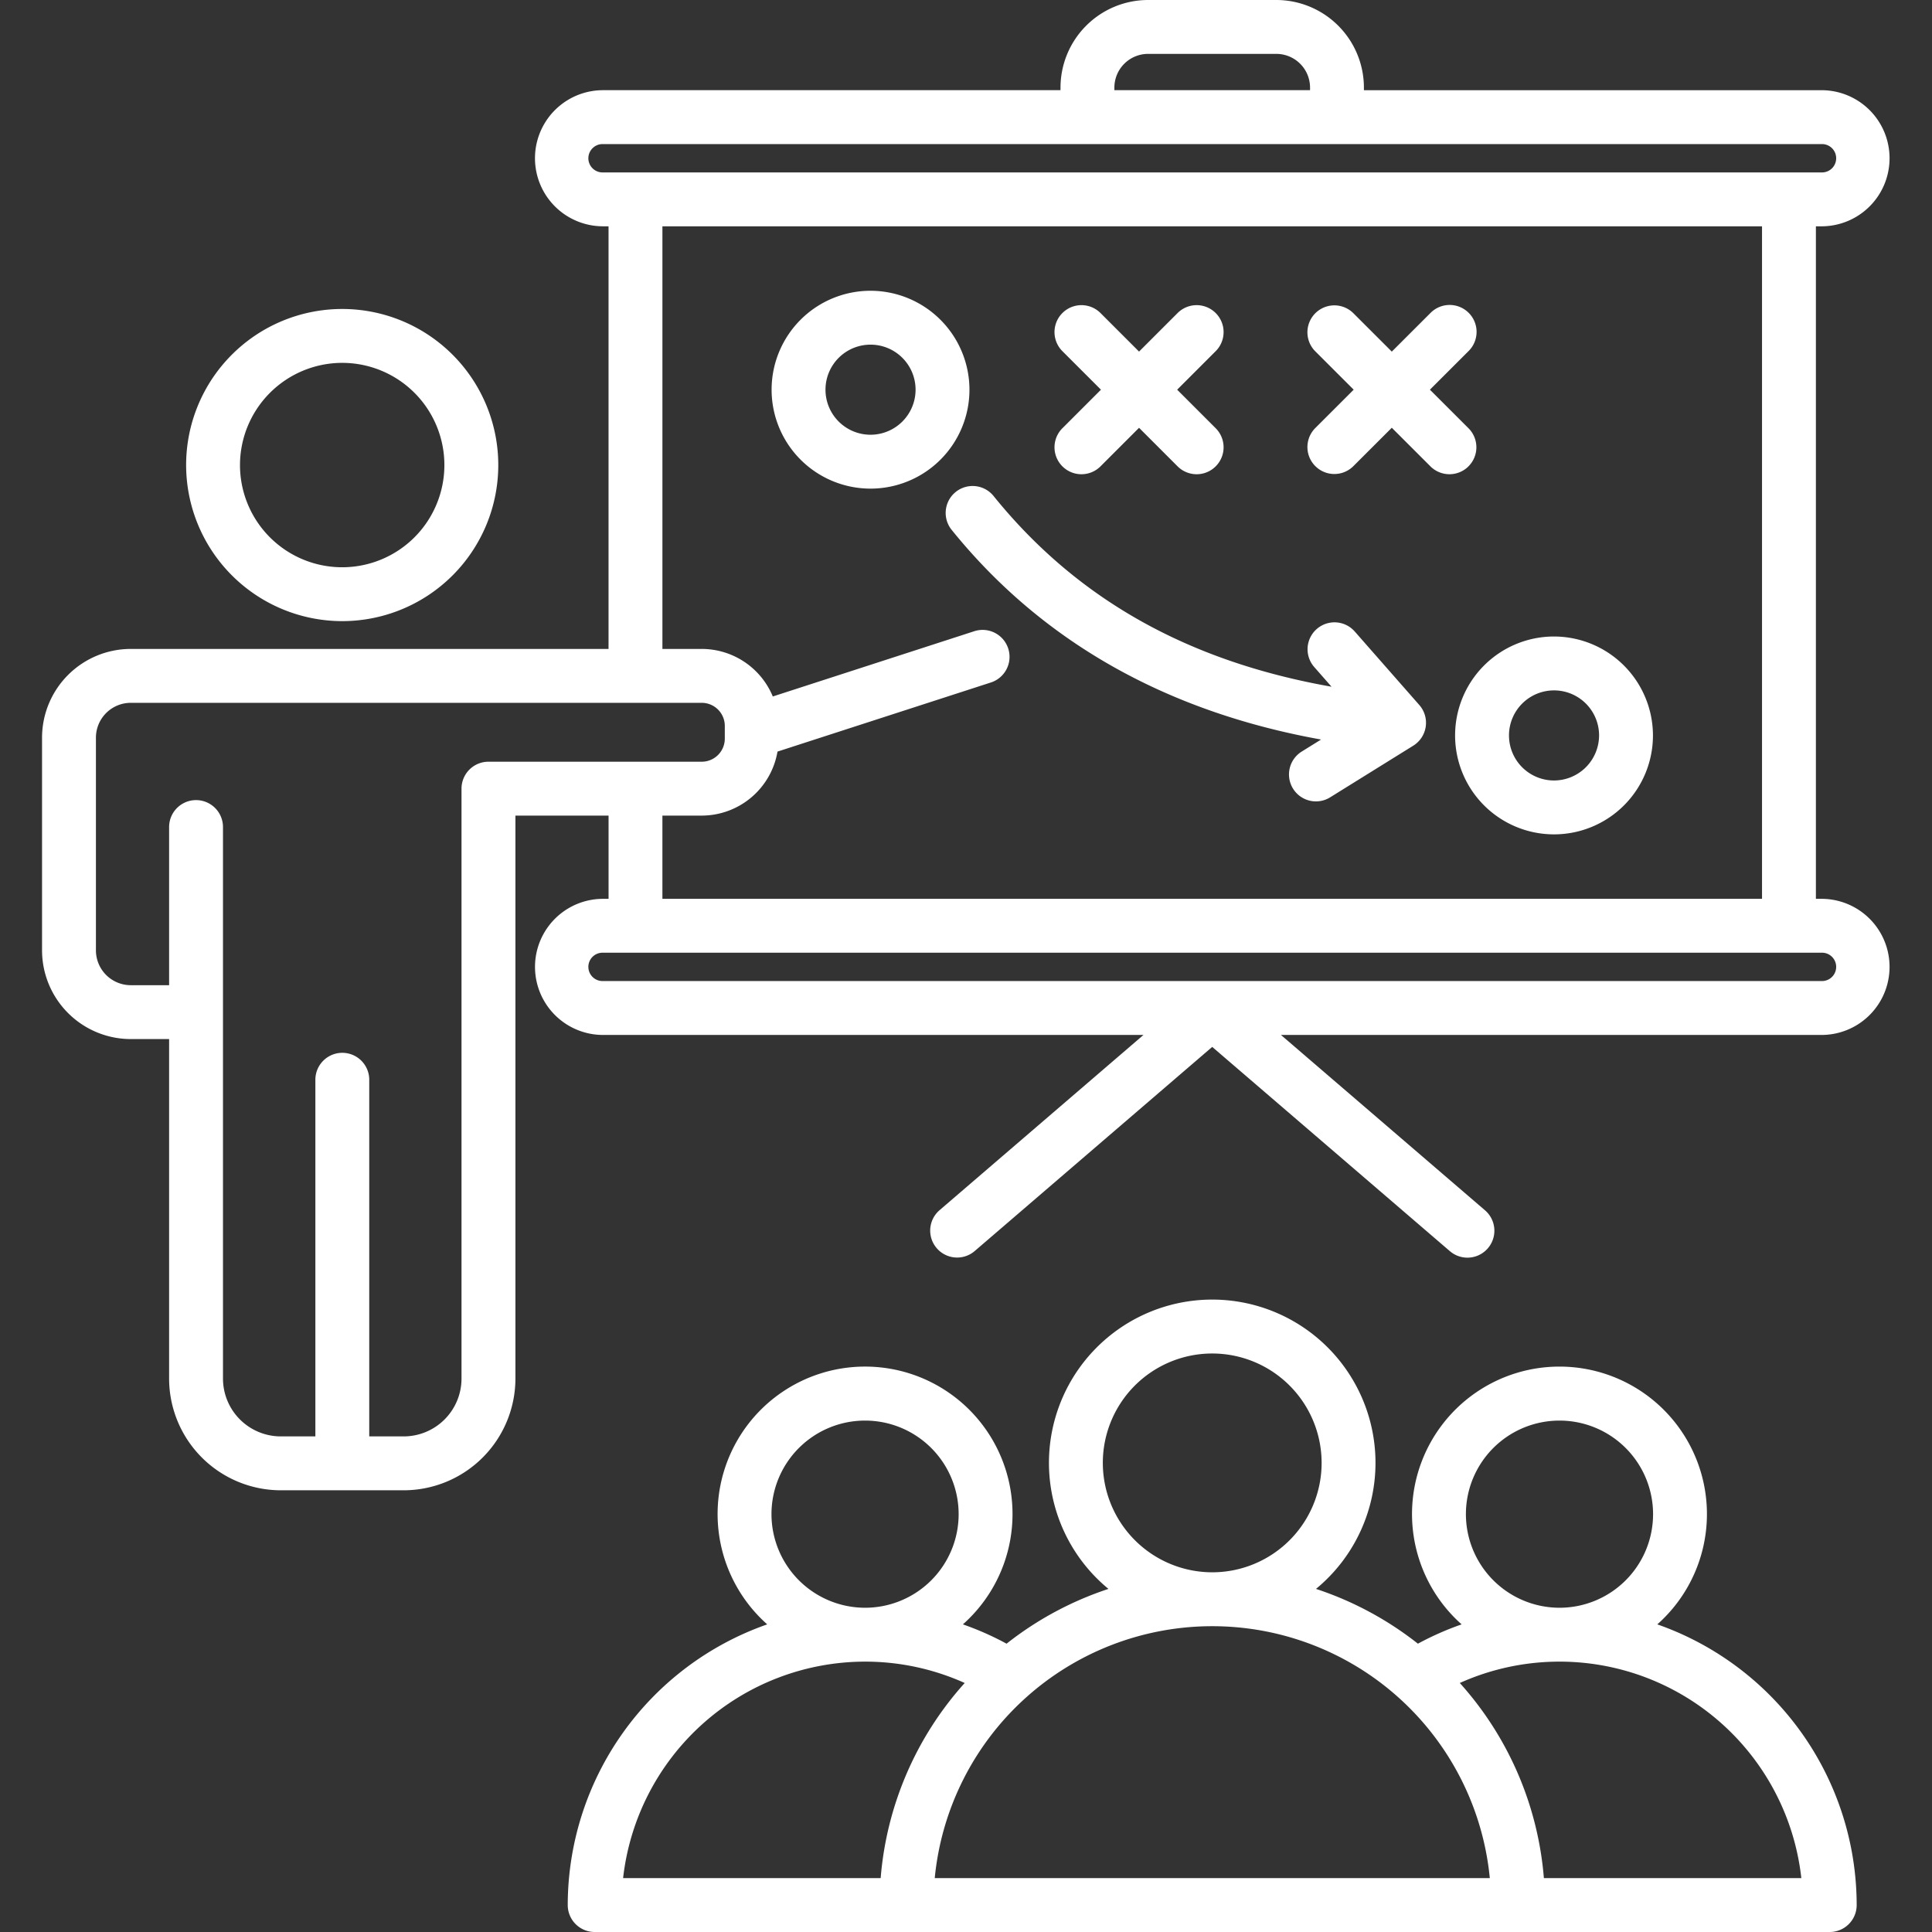 <svg xmlns="http://www.w3.org/2000/svg" version="1.1" xmlns:xlink="http://www.w3.org/1999/xlink" xmlns:svgjs="http://svgjs.com/svgjs" width="512" height="512" x="0" y="0" viewBox="0 0 512 512" style="enable-background:new 0 0 512 512" xml:space="preserve"><rect x="0" y="0" width="512" height="512" fill="#333333" stroke="none"/><g><path d="M482.85 238.2h-1.618V59.976h1.618a18.037 18.037 0 0 0 0-36.073h-121.4v-.693A23.237 23.237 0 0 0 338.245 0h-33.99a23.237 23.237 0 0 0-23.21 23.21v.69H159.679a18.037 18.037 0 0 0 0 36.073h1.589v112H34.671a23.541 23.541 0 0 0-23.528 23.5v56.391a23.54 23.54 0 0 0 23.528 23.5h10.145v89.977a29.631 29.631 0 0 0 29.6 29.6h32.575a29.631 29.631 0 0 0 29.6-29.6v-149.2h24.684V238.2h-1.589a18.037 18.037 0 0 0 0 36.073h143.345l-54.069 46.467a7.14 7.14 0 0 0 9.307 10.83l62.981-54.128 62.982 54.127a7.139 7.139 0 0 0 9.306-10.829l-54.07-46.467H482.85a18.037 18.037 0 0 0 0-36.073ZM295.323 23.21a8.941 8.941 0 0 1 8.932-8.931h33.99a8.941 8.941 0 0 1 8.932 8.931v.69h-51.854Zm-139.4 18.729a3.762 3.762 0 0 1 3.758-3.757H482.85a3.757 3.757 0 0 1 0 7.514H159.679a3.761 3.761 0 0 1-3.758-3.757Zm-26.478 159.924a7.14 7.14 0 0 0-7.139 7.14v156.34a15.335 15.335 0 0 1-15.318 15.318h-9.134v-94.514a7.139 7.139 0 1 0-14.278 0v94.514h-9.163a15.335 15.335 0 0 1-15.319-15.318V219.176a7.139 7.139 0 0 0-14.278 0v41.911H34.671a9.245 9.245 0 0 1-9.25-9.22v-56.391a9.245 9.245 0 0 1 9.25-9.22h151.31a6.12 6.12 0 0 1 6.1 6.127v3.353a6.12 6.12 0 0 1-6.1 6.127Zm46.1 14.279h10.435a20.4 20.4 0 0 0 20.064-16.962l56.591-18.329a7.14 7.14 0 0 0-4.4-13.585L204.8 184.574a20.4 20.4 0 0 0-18.819-12.6h-10.435v-112h291.408V238.2H175.546Zm307.3 43.847H159.679a3.757 3.757 0 1 1 0-7.514H482.85a3.757 3.757 0 0 1 0 7.514Zm-43.64 170.486a39.077 39.077 0 1 0-51.856 0 78.776 78.776 0 0 0-11.587 5.118 88.075 88.075 0 0 0-27.01-14.517 43.268 43.268 0 1 0-55 0 88.033 88.033 0 0 0-27 14.518 78.338 78.338 0 0 0-11.573-5.12 39.078 39.078 0 1 0-51.857 0 78.913 78.913 0 0 0-52.864 74.387A7.14 7.14 0 0 0 157.6 512h327.3a7.14 7.14 0 0 0 7.139-7.14 78.912 78.912 0 0 0-52.834-74.385ZM388.48 401.27a24.8 24.8 0 1 1 24.8 24.8 24.827 24.827 0 0 1-24.8-24.8Zm-96.22-13.556a28.991 28.991 0 1 1 28.99 28.961 29.023 29.023 0 0 1-28.99-28.961Zm-87.81 13.556a24.8 24.8 0 1 1 24.8 24.8 24.828 24.828 0 0 1-24.8-24.8Zm24.8 39.078a64.217 64.217 0 0 1 26.407 5.662 87.868 87.868 0 0 0-22.273 51.711h-68.255a64.605 64.605 0 0 1 64.121-57.373Zm18.465 57.373a73.895 73.895 0 0 1 147.1 0Zm161.43 0a87.849 87.849 0 0 0-22.281-51.712 64.48 64.48 0 0 1 90.507 51.712ZM90.715 164.607a41.362 41.362 0 1 0-41.39-41.361 41.409 41.409 0 0 0 41.39 41.361Zm0-68.444A27.083 27.083 0 1 1 63.6 123.246a27.114 27.114 0 0 1 27.115-27.083ZM230.7 77.057a26.216 26.216 0 1 0 26.215 26.216A26.246 26.246 0 0 0 230.7 77.057Zm0 38.153a11.937 11.937 0 1 1 11.937-11.937A11.951 11.951 0 0 1 230.7 115.21Zm181.139 53.471A26.217 26.217 0 1 0 438.05 194.9a26.26 26.26 0 0 0-26.216-26.219Zm0 38.154a11.937 11.937 0 1 1 11.933-11.935 11.965 11.965 0 0 1-11.938 11.935Zm-35.708-20a7.139 7.139 0 0 1-1.595 10.774l-22 13.672A7.139 7.139 0 1 1 345 199.154l5.1-3.17c-41.184-7.411-74.076-26.066-97.9-55.564a7.139 7.139 0 0 1 11.108-8.972c21.964 27.193 51.346 43.795 89.562 50.539l-4.578-5.212a7.139 7.139 0 1 1 10.728-9.422Zm-94.58-73.348 10.213-10.213-10.218-10.213a7.139 7.139 0 0 1 10.1-10.1l10.214 10.213 10.213-10.213a7.139 7.139 0 0 1 10.1 10.1l-10.213 10.212 10.213 10.213a7.139 7.139 0 1 1-10.1 10.1l-10.213-10.214-10.214 10.214a7.139 7.139 0 1 1-10.1-10.1Zm107.62 10.094a7.138 7.138 0 0 1-10.1 0l-10.23-10.221-10.23 10.221a7.139 7.139 0 0 1-10.091-10.1l10.22-10.211-10.22-10.21a7.139 7.139 0 0 1 10.091-10.1l10.23 10.22 10.23-10.22a7.139 7.139 0 1 1 10.091 10.1l-10.22 10.21 10.22 10.211a7.138 7.138 0 0 1 .004 10.099Z" fill="#FFFFFF" data-original="#000000" opacity="1"></path></g></svg>